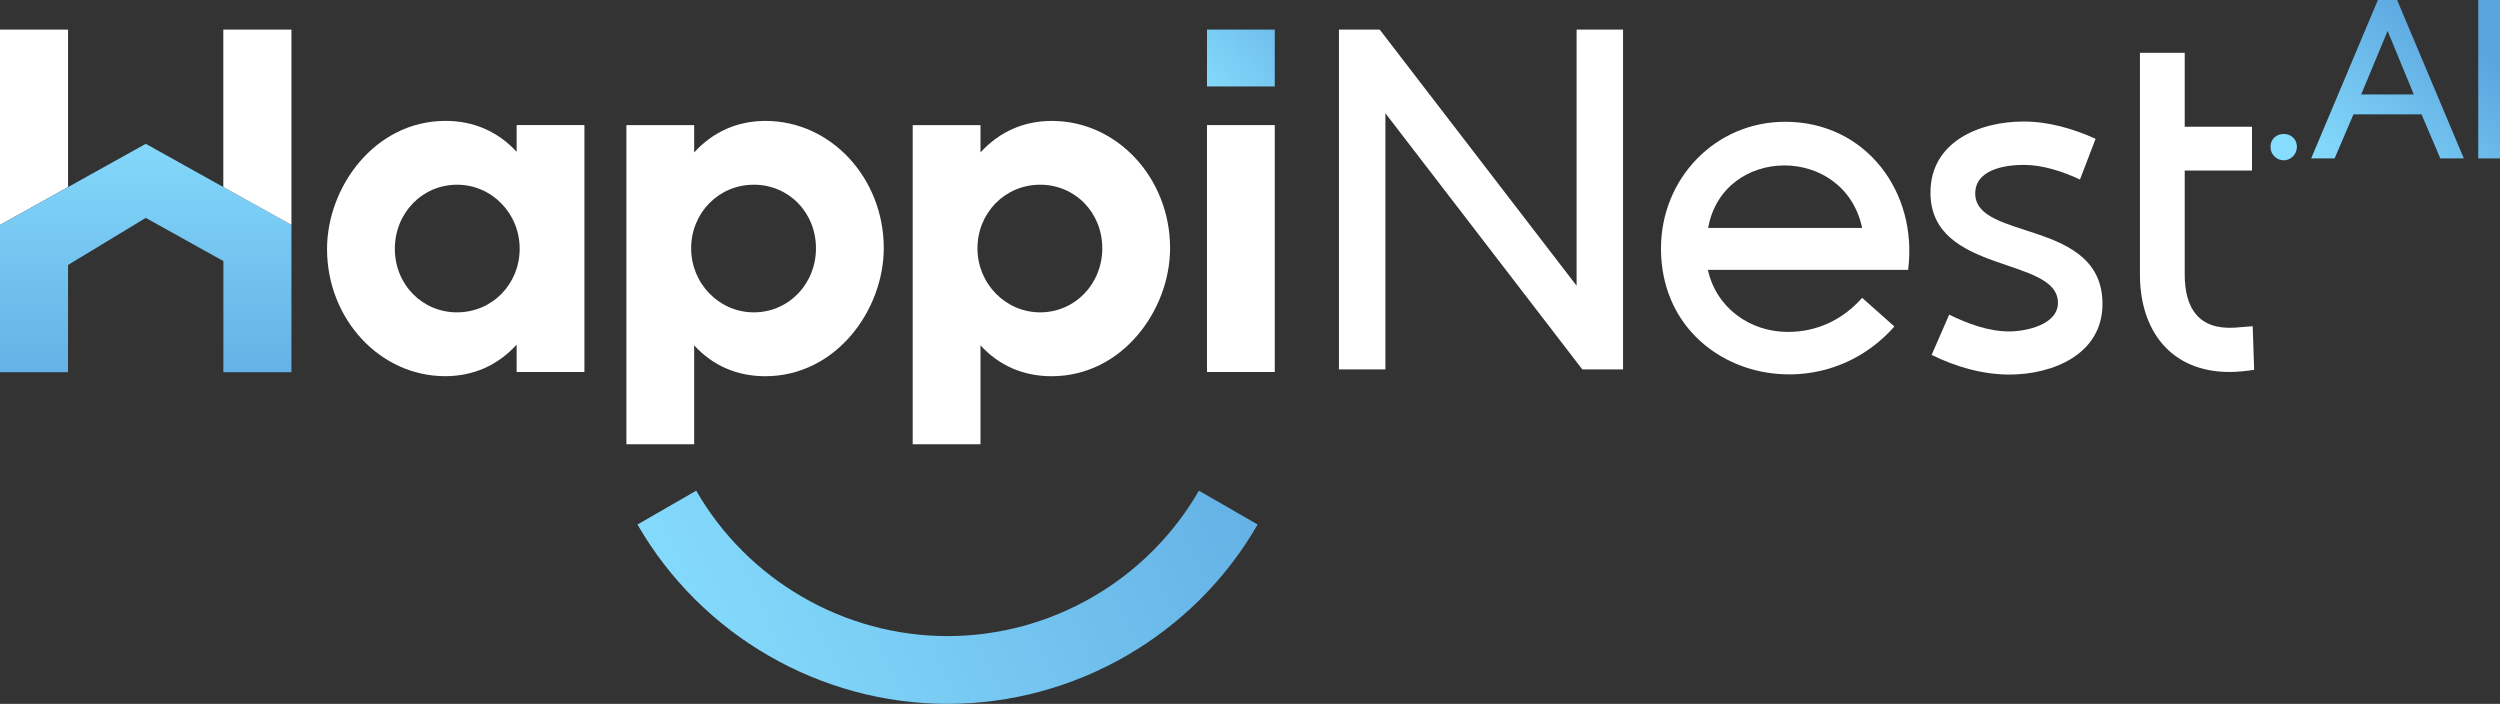 <?xml version="1.0" encoding="UTF-8"?>
<svg id="Layer_2" data-name="Layer 2" xmlns="http://www.w3.org/2000/svg" xmlns:xlink="http://www.w3.org/1999/xlink" viewBox="0 0 1171.18 329.74">
  <rect x="0" y="0" width="1171.18" height="329.74" fill="#333333" stroke="none"/>
  <defs>
    <style>
      .cls-1 {
        fill: url(#linear-gradient);
      }

      .cls-1, .cls-2, .cls-3, .cls-4, .cls-5, .cls-6, .cls-7 {
        stroke-width: 0px;
      }

      .cls-2 {
        fill: url(#linear-gradient-4);
      }

      .cls-3 {
        fill: url(#linear-gradient-2);
      }

      .cls-4 {
        fill: url(#linear-gradient-3);
      }

      .cls-5 {
        fill: url(#linear-gradient-5);
      }

      .cls-6 {
        fill: url(#linear-gradient-6);
      }

      .cls-7 {
        fill: #fff;
      }
    </style>
    <linearGradient id="linear-gradient" x1="1071.23" y1="67.12" x2="1129.19" y2="-3.13" gradientUnits="userSpaceOnUse">
      <stop offset="0" stop-color="#86ddfd"/>
      <stop offset="1" stop-color="#5ba5df"/>
    </linearGradient>
    <linearGradient id="linear-gradient-2" x1="1093.91" y1="85.84" x2="1151.87" y2="15.59" xlink:href="#linear-gradient"/>
    <linearGradient id="linear-gradient-3" x1="1112.93" y1="101.53" x2="1170.89" y2="31.28" xlink:href="#linear-gradient"/>
    <linearGradient id="linear-gradient-4" x1="68.27" y1="53.96" x2="68.27" y2="209.77" xlink:href="#linear-gradient"/>
    <linearGradient id="linear-gradient-5" x1="560.98" y1="46.17" x2="625.88" y2="-14.46" xlink:href="#linear-gradient"/>
    <linearGradient id="linear-gradient-6" x1="315.71" y1="322.08" x2="640.21" y2="166.66" xlink:href="#linear-gradient"/>
  </defs>
  <g id="Layer_1-2" data-name="Layer 1">
    <g>
      <path class="cls-7" d="M646.35,13.86l92.24,119.99V13.86h21.76v159.18h-19.09l-92.24-119.99v119.99h-21.76V13.86h19.09Z"/>
      <path class="cls-7" d="M778.13,116.32c0-32.52,25.31-59.27,58.16-59.27,37.96,0,62.27,33.08,57.61,69.37h-93.8c3.89,17.76,19.65,29.08,37.52,29.08,13.65,0,25.75-5.77,34.74-15.98l15.1,13.43c-37.3,42.29-109.34,21.87-109.34-36.63ZM872.37,106.77c-8.43-39.41-65.27-38.63-72.15,0h72.15Z"/>
      <path class="cls-7" d="M948.1,77.24c-8.66,0-22.76,2.11-22.76,13.43,0,22.31,59.61,11.76,59.61,51.72,0,23.64-23.31,33.08-43.62,33.08-12.54,0-25.2-3.66-36.41-9.21l8.22-18.87c8.54,4.22,18.42,7.88,28.08,7.88,7.88,0,22.87-3.11,22.87-13.43,0-21.87-59.72-13.21-59.72-51.61,0-23.86,22.98-33.3,43.62-33.3,11.66,0,23.2,3.33,33.74,8.1l-7.33,19.09c-7.88-3.77-17.54-6.88-26.31-6.88Z"/>
      <path class="cls-7" d="M1056,173.26c-3.77.55-7.66,1-11.54,1-27.53,0-41.96-19.43-41.96-45.62V24.74h20.98v34.63h31.52v20.53h-31.52v48.73c0,15.76,6.55,25.97,23.53,24.86l8.32-.67.67,20.43Z"/>
      <g>
        <path class="cls-1" d="M1069.88,75.1c-3.42,0-6.21-2.8-6.21-6.21,0-8.18,12.37-8.18,12.37,0,0,3.31-2.85,6.21-6.16,6.21Z"/>
        <path class="cls-3" d="M1122.98,0l31.26,74.22h-11.02l-8.8-20.65h-31.88l-8.85,20.65h-10.97L1113.98,0h9.01ZM1106.16,44.25h24.64l-12.27-29.76-12.37,29.76Z"/>
        <path class="cls-4" d="M1160.99,0h10.2v74.22h-10.2V0Z"/>
      </g>
      <path class="cls-7" d="M242.03,71.13c-8.73-9.51-20.13-14.5-33.28-14.5-33.22,0-55.54,31.03-55.54,60.02,0,32.85,24.82,59.58,55.32,59.58,13.22,0,24.7-5.09,33.5-14.78v12.81h31.75V58.6h-31.75v12.53ZM214.1,146.33c-16.34,0-29.13-13.09-29.13-29.79s12.8-30.01,29.13-30.01,29.35,13.46,29.35,30.01-12.89,29.79-29.35,29.79Z"/>
      <path class="cls-7" d="M358.7,56.64c-13.22,0-24.7,5.09-33.5,14.78v-12.81h-31.75v149.53h31.75v-46.36c8.67,9.49,20.07,14.47,33.28,14.47,33.22,0,55.54-31.03,55.54-60.02,0-32.85-24.82-59.58-55.32-59.58ZM353.13,146.33c-16.19,0-29.35-13.46-29.35-30.01s12.89-29.79,29.35-29.79,29.13,13.09,29.13,29.79-12.8,30.01-29.13,30.01Z"/>
      <path class="cls-7" d="M492.83,56.64c-13.22,0-24.7,5.09-33.5,14.78v-12.81h-31.76v149.53h31.76v-46.36c8.67,9.49,20.07,14.47,33.28,14.47,33.22,0,55.54-31.03,55.54-60.02,0-32.85-24.82-59.58-55.32-59.58ZM487.26,146.33c-16.19,0-29.35-13.46-29.35-30.01s12.89-29.79,29.35-29.79,29.13,13.09,29.13,29.79-12.8,30.01-29.13,30.01Z"/>
      <polygon class="cls-7" points="31.88 13.87 31.88 87.64 0 105.38 0 13.87 31.88 13.87"/>
      <polygon class="cls-2" points="136.53 105.35 136.53 174.36 104.65 174.36 104.65 122.31 68.28 102.08 31.88 124.12 31.86 174.36 0 174.36 0 105.38 31.88 87.64 31.91 87.62 59.26 72.4 68.28 67.38 104.62 87.62 104.65 87.62 136.53 105.35"/>
      <polygon class="cls-7" points="136.53 13.87 136.53 105.35 104.65 87.62 104.62 87.62 104.62 13.87 136.53 13.87"/>
      <rect class="cls-7" x="565.44" y="58.6" width="31.75" height="115.67"/>
      <rect class="cls-5" x="565.44" y="13.86" width="31.75" height="26.64"/>
      <path class="cls-6" d="M443.9,329.74c-59.74,0-115.4-32.19-145.26-84.02l27.51-15.85c24.21,42.02,69.32,68.12,117.75,68.12s93.56-26.1,117.75-68.12l27.52,15.85c-29.84,51.83-85.51,84.02-145.27,84.02Z"/>
    </g>
  </g>
</svg>